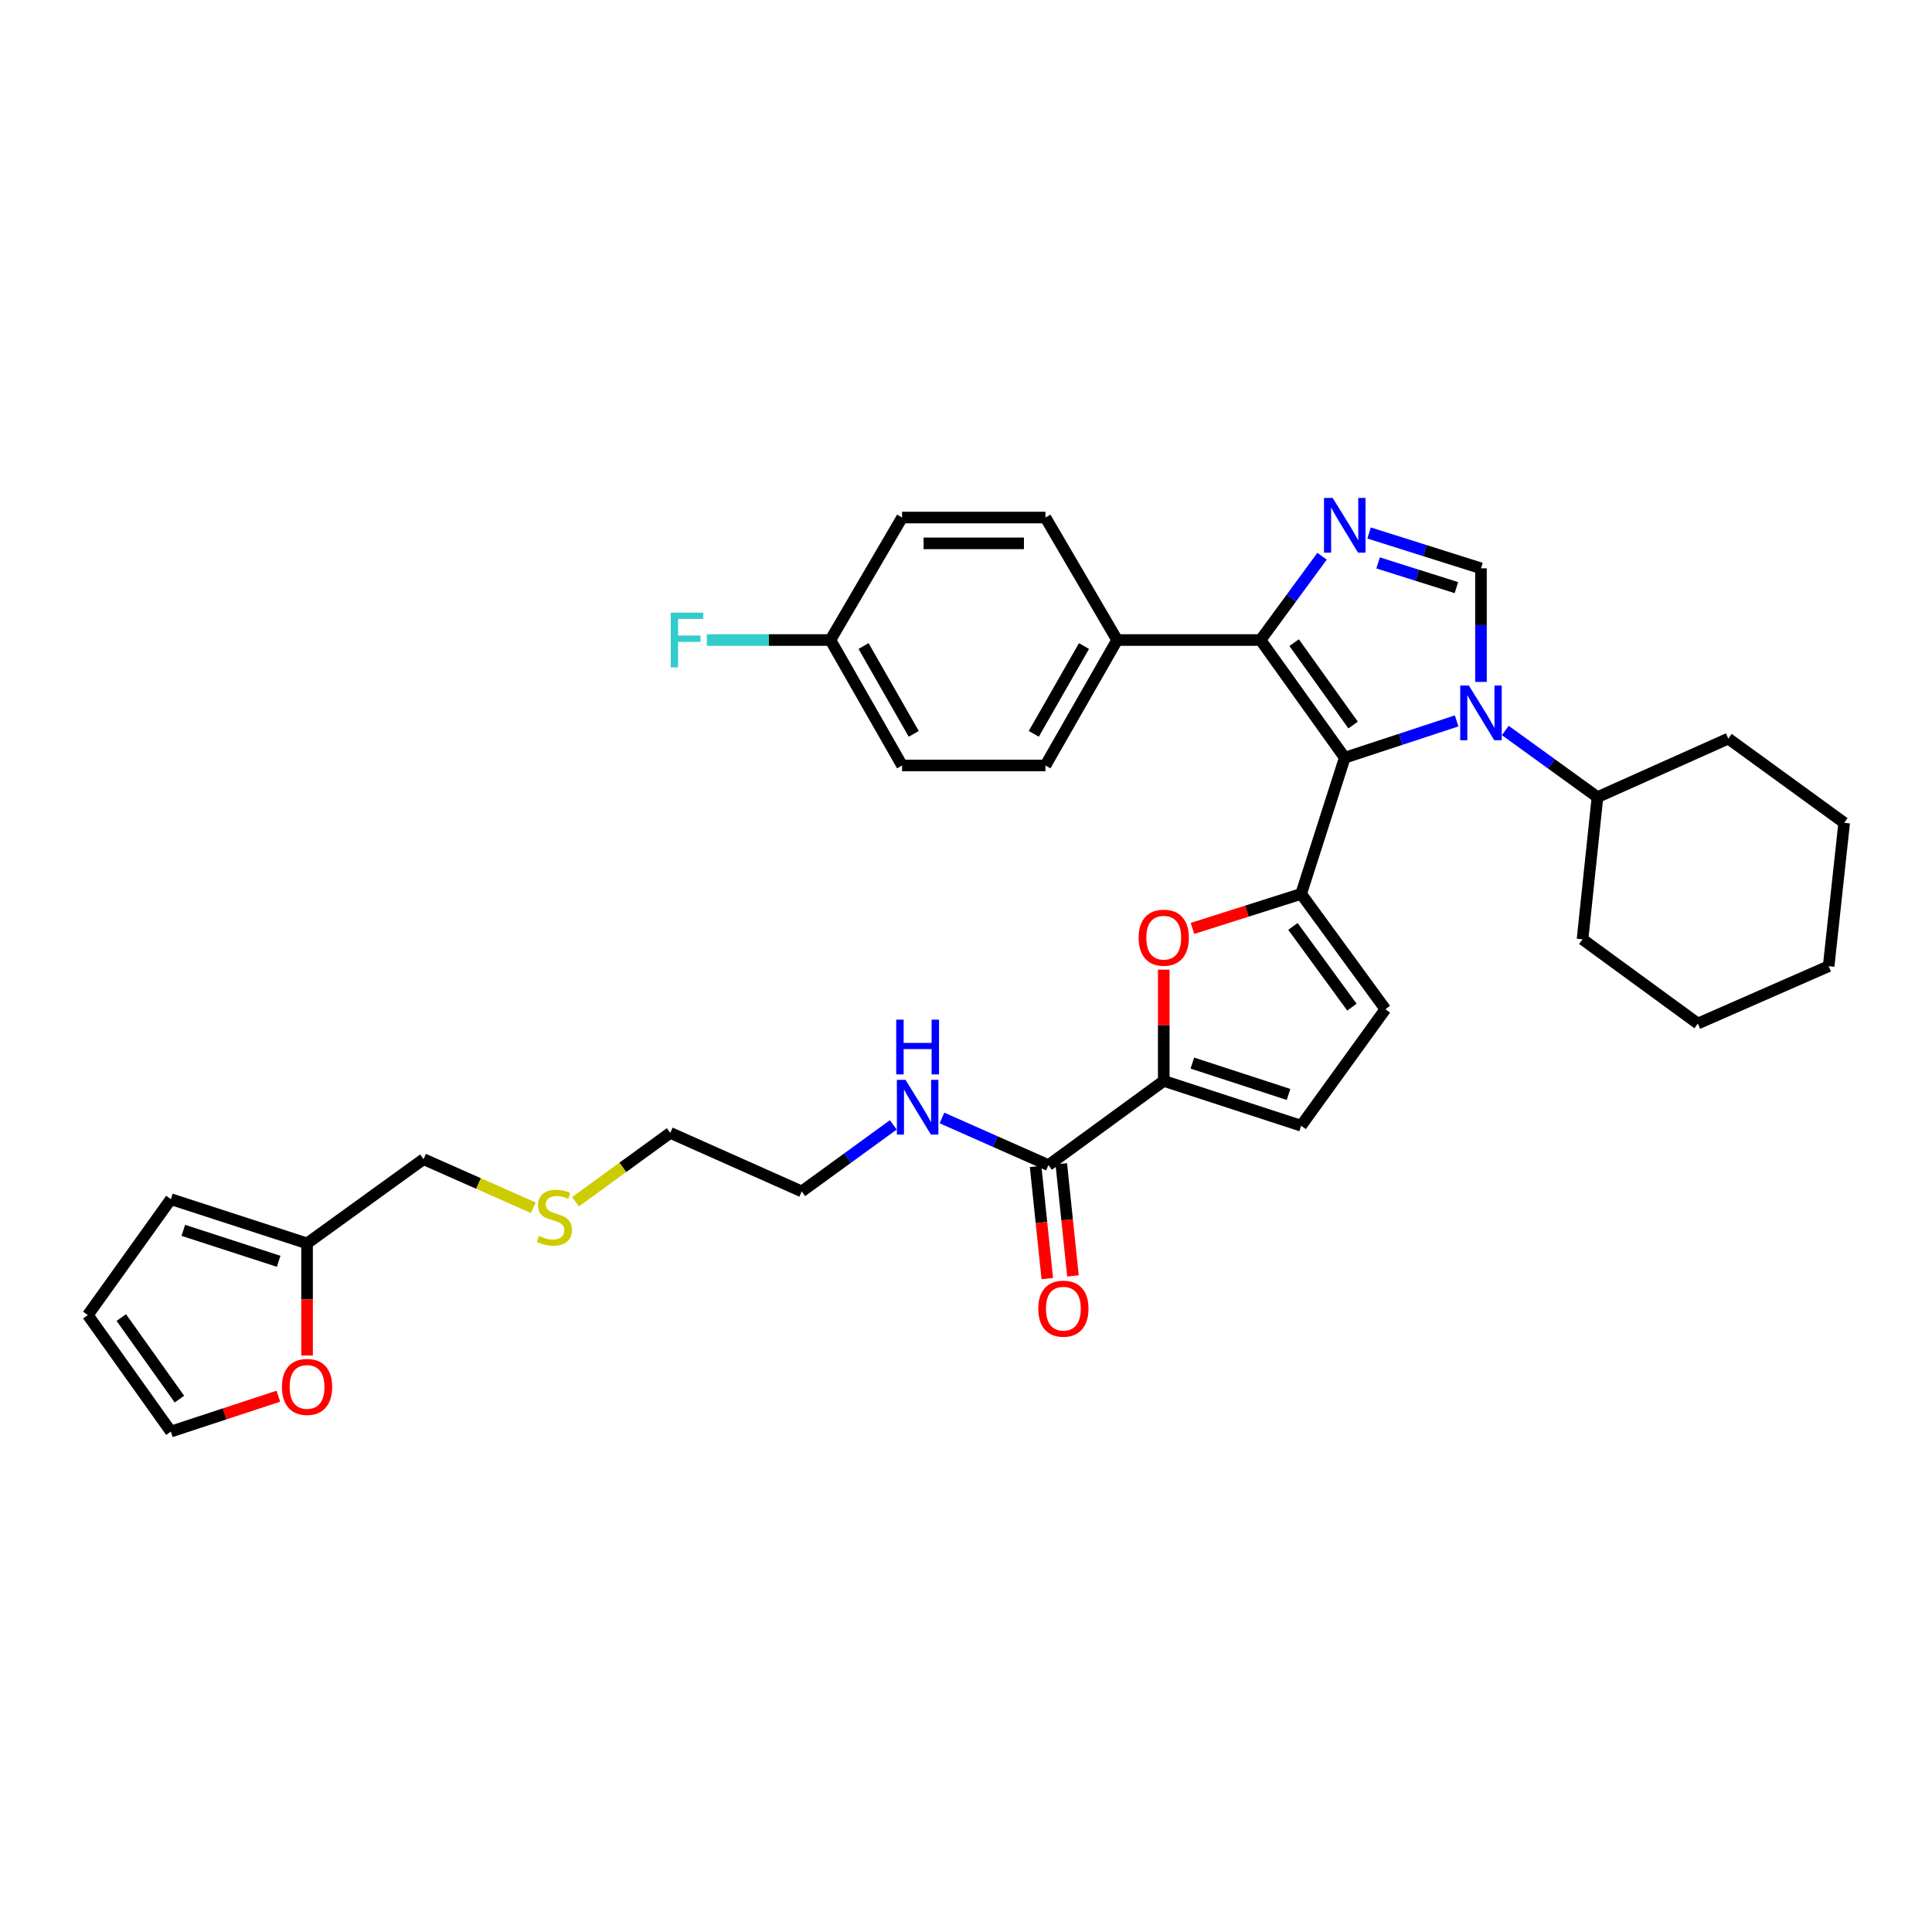 <?xml version='1.0' encoding='iso-8859-1'?>
<svg version='1.1' baseProfile='full'
              xmlns='http://www.w3.org/2000/svg'
                      xmlns:rdkit='http://www.rdkit.org/xml'
                      xmlns:xlink='http://www.w3.org/1999/xlink'
                  xml:space='preserve'
width='1000px' height='1000px' viewBox='0 0 1000 1000'>
<!-- END OF HEADER -->
<rect style='opacity:1.0;fill:#FFFFFF;stroke:none' width='1000' height='1000' x='0' y='0'> </rect>
<path class='bond-0' d='M 696.048,392.182 L 725.001,382.658' style='fill:none;fill-rule:evenodd;stroke:#000000;stroke-width:6px;stroke-linecap:butt;stroke-linejoin:miter;stroke-opacity:1' />
<path class='bond-0' d='M 725.001,382.658 L 753.954,373.134' style='fill:none;fill-rule:evenodd;stroke:#0000FF;stroke-width:6px;stroke-linecap:butt;stroke-linejoin:miter;stroke-opacity:1' />
<path class='bond-1' d='M 696.048,392.182 L 673.465,462.684' style='fill:none;fill-rule:evenodd;stroke:#000000;stroke-width:6px;stroke-linecap:butt;stroke-linejoin:miter;stroke-opacity:1' />
<path class='bond-3' d='M 696.048,392.182 L 652.44,331.276' style='fill:none;fill-rule:evenodd;stroke:#000000;stroke-width:6px;stroke-linecap:butt;stroke-linejoin:miter;stroke-opacity:1' />
<path class='bond-3' d='M 700.368,375.27 L 669.843,332.635' style='fill:none;fill-rule:evenodd;stroke:#000000;stroke-width:6px;stroke-linecap:butt;stroke-linejoin:miter;stroke-opacity:1' />
<path class='bond-4' d='M 766.55,352.96 L 766.55,323.561' style='fill:none;fill-rule:evenodd;stroke:#0000FF;stroke-width:6px;stroke-linecap:butt;stroke-linejoin:miter;stroke-opacity:1' />
<path class='bond-4' d='M 766.55,323.561 L 766.55,294.162' style='fill:none;fill-rule:evenodd;stroke:#000000;stroke-width:6px;stroke-linecap:butt;stroke-linejoin:miter;stroke-opacity:1' />
<path class='bond-13' d='M 779.15,378.103 L 802.999,395.351' style='fill:none;fill-rule:evenodd;stroke:#0000FF;stroke-width:6px;stroke-linecap:butt;stroke-linejoin:miter;stroke-opacity:1' />
<path class='bond-13' d='M 802.999,395.351 L 826.848,412.598' style='fill:none;fill-rule:evenodd;stroke:#000000;stroke-width:6px;stroke-linecap:butt;stroke-linejoin:miter;stroke-opacity:1' />
<path class='bond-5' d='M 673.465,462.684 L 645.342,471.615' style='fill:none;fill-rule:evenodd;stroke:#000000;stroke-width:6px;stroke-linecap:butt;stroke-linejoin:miter;stroke-opacity:1' />
<path class='bond-5' d='M 645.342,471.615 L 617.219,480.546' style='fill:none;fill-rule:evenodd;stroke:#FF0000;stroke-width:6px;stroke-linecap:butt;stroke-linejoin:miter;stroke-opacity:1' />
<path class='bond-7' d='M 673.465,462.684 L 717.072,522.366' style='fill:none;fill-rule:evenodd;stroke:#000000;stroke-width:6px;stroke-linecap:butt;stroke-linejoin:miter;stroke-opacity:1' />
<path class='bond-7' d='M 669.22,479.517 L 699.745,521.295' style='fill:none;fill-rule:evenodd;stroke:#000000;stroke-width:6px;stroke-linecap:butt;stroke-linejoin:miter;stroke-opacity:1' />
<path class='bond-2' d='M 684.296,287.9 L 668.368,309.588' style='fill:none;fill-rule:evenodd;stroke:#0000FF;stroke-width:6px;stroke-linecap:butt;stroke-linejoin:miter;stroke-opacity:1' />
<path class='bond-2' d='M 668.368,309.588 L 652.44,331.276' style='fill:none;fill-rule:evenodd;stroke:#000000;stroke-width:6px;stroke-linecap:butt;stroke-linejoin:miter;stroke-opacity:1' />
<path class='bond-34' d='M 708.636,275.873 L 737.593,285.018' style='fill:none;fill-rule:evenodd;stroke:#0000FF;stroke-width:6px;stroke-linecap:butt;stroke-linejoin:miter;stroke-opacity:1' />
<path class='bond-34' d='M 737.593,285.018 L 766.55,294.162' style='fill:none;fill-rule:evenodd;stroke:#000000;stroke-width:6px;stroke-linecap:butt;stroke-linejoin:miter;stroke-opacity:1' />
<path class='bond-34' d='M 713.301,291.355 L 733.57,297.756' style='fill:none;fill-rule:evenodd;stroke:#0000FF;stroke-width:6px;stroke-linecap:butt;stroke-linejoin:miter;stroke-opacity:1' />
<path class='bond-34' d='M 733.57,297.756 L 753.84,304.157' style='fill:none;fill-rule:evenodd;stroke:#000000;stroke-width:6px;stroke-linecap:butt;stroke-linejoin:miter;stroke-opacity:1' />
<path class='bond-10' d='M 652.44,331.276 L 578.235,331.276' style='fill:none;fill-rule:evenodd;stroke:#000000;stroke-width:6px;stroke-linecap:butt;stroke-linejoin:miter;stroke-opacity:1' />
<path class='bond-6' d='M 602.354,501.882 L 602.354,530.677' style='fill:none;fill-rule:evenodd;stroke:#FF0000;stroke-width:6px;stroke-linecap:butt;stroke-linejoin:miter;stroke-opacity:1' />
<path class='bond-6' d='M 602.354,530.677 L 602.354,559.472' style='fill:none;fill-rule:evenodd;stroke:#000000;stroke-width:6px;stroke-linecap:butt;stroke-linejoin:miter;stroke-opacity:1' />
<path class='bond-8' d='M 602.354,559.472 L 542.672,603.065' style='fill:none;fill-rule:evenodd;stroke:#000000;stroke-width:6px;stroke-linecap:butt;stroke-linejoin:miter;stroke-opacity:1' />
<path class='bond-35' d='M 602.354,559.472 L 673.465,582.664' style='fill:none;fill-rule:evenodd;stroke:#000000;stroke-width:6px;stroke-linecap:butt;stroke-linejoin:miter;stroke-opacity:1' />
<path class='bond-35' d='M 617.163,550.251 L 666.94,566.485' style='fill:none;fill-rule:evenodd;stroke:#000000;stroke-width:6px;stroke-linecap:butt;stroke-linejoin:miter;stroke-opacity:1' />
<path class='bond-9' d='M 717.072,522.366 L 673.465,582.664' style='fill:none;fill-rule:evenodd;stroke:#000000;stroke-width:6px;stroke-linecap:butt;stroke-linejoin:miter;stroke-opacity:1' />
<path class='bond-14' d='M 536.029,603.757 L 539.049,632.774' style='fill:none;fill-rule:evenodd;stroke:#000000;stroke-width:6px;stroke-linecap:butt;stroke-linejoin:miter;stroke-opacity:1' />
<path class='bond-14' d='M 539.049,632.774 L 542.07,661.791' style='fill:none;fill-rule:evenodd;stroke:#FF0000;stroke-width:6px;stroke-linecap:butt;stroke-linejoin:miter;stroke-opacity:1' />
<path class='bond-14' d='M 549.316,602.374 L 552.336,631.391' style='fill:none;fill-rule:evenodd;stroke:#000000;stroke-width:6px;stroke-linecap:butt;stroke-linejoin:miter;stroke-opacity:1' />
<path class='bond-14' d='M 552.336,631.391 L 555.356,660.408' style='fill:none;fill-rule:evenodd;stroke:#FF0000;stroke-width:6px;stroke-linecap:butt;stroke-linejoin:miter;stroke-opacity:1' />
<path class='bond-18' d='M 542.672,603.065 L 515.112,590.862' style='fill:none;fill-rule:evenodd;stroke:#000000;stroke-width:6px;stroke-linecap:butt;stroke-linejoin:miter;stroke-opacity:1' />
<path class='bond-18' d='M 515.112,590.862 L 487.552,578.658' style='fill:none;fill-rule:evenodd;stroke:#0000FF;stroke-width:6px;stroke-linecap:butt;stroke-linejoin:miter;stroke-opacity:1' />
<path class='bond-19' d='M 578.235,331.276 L 541.121,396.205' style='fill:none;fill-rule:evenodd;stroke:#000000;stroke-width:6px;stroke-linecap:butt;stroke-linejoin:miter;stroke-opacity:1' />
<path class='bond-19' d='M 561.071,334.386 L 535.091,379.836' style='fill:none;fill-rule:evenodd;stroke:#000000;stroke-width:6px;stroke-linecap:butt;stroke-linejoin:miter;stroke-opacity:1' />
<path class='bond-20' d='M 578.235,331.276 L 541.121,267.883' style='fill:none;fill-rule:evenodd;stroke:#000000;stroke-width:6px;stroke-linecap:butt;stroke-linejoin:miter;stroke-opacity:1' />
<path class='bond-11' d='M 158.933,643.578 L 219.231,599.985' style='fill:none;fill-rule:evenodd;stroke:#000000;stroke-width:6px;stroke-linecap:butt;stroke-linejoin:miter;stroke-opacity:1' />
<path class='bond-12' d='M 158.933,643.578 L 158.933,672.593' style='fill:none;fill-rule:evenodd;stroke:#000000;stroke-width:6px;stroke-linecap:butt;stroke-linejoin:miter;stroke-opacity:1' />
<path class='bond-12' d='M 158.933,672.593 L 158.933,701.608' style='fill:none;fill-rule:evenodd;stroke:#FF0000;stroke-width:6px;stroke-linecap:butt;stroke-linejoin:miter;stroke-opacity:1' />
<path class='bond-15' d='M 158.933,643.578 L 88.439,620.691' style='fill:none;fill-rule:evenodd;stroke:#000000;stroke-width:6px;stroke-linecap:butt;stroke-linejoin:miter;stroke-opacity:1' />
<path class='bond-15' d='M 144.234,652.85 L 94.888,636.829' style='fill:none;fill-rule:evenodd;stroke:#000000;stroke-width:6px;stroke-linecap:butt;stroke-linejoin:miter;stroke-opacity:1' />
<path class='bond-16' d='M 144.078,722.67 L 116.258,731.822' style='fill:none;fill-rule:evenodd;stroke:#FF0000;stroke-width:6px;stroke-linecap:butt;stroke-linejoin:miter;stroke-opacity:1' />
<path class='bond-16' d='M 116.258,731.822 L 88.439,740.975' style='fill:none;fill-rule:evenodd;stroke:#000000;stroke-width:6px;stroke-linecap:butt;stroke-linejoin:miter;stroke-opacity:1' />
<path class='bond-28' d='M 826.848,412.598 L 819.107,486.187' style='fill:none;fill-rule:evenodd;stroke:#000000;stroke-width:6px;stroke-linecap:butt;stroke-linejoin:miter;stroke-opacity:1' />
<path class='bond-29' d='M 826.848,412.598 L 894.559,382.297' style='fill:none;fill-rule:evenodd;stroke:#000000;stroke-width:6px;stroke-linecap:butt;stroke-linejoin:miter;stroke-opacity:1' />
<path class='bond-17' d='M 88.439,620.691 L 45.455,680.677' style='fill:none;fill-rule:evenodd;stroke:#000000;stroke-width:6px;stroke-linecap:butt;stroke-linejoin:miter;stroke-opacity:1' />
<path class='bond-38' d='M 88.439,740.975 L 45.455,680.677' style='fill:none;fill-rule:evenodd;stroke:#000000;stroke-width:6px;stroke-linecap:butt;stroke-linejoin:miter;stroke-opacity:1' />
<path class='bond-38' d='M 92.868,724.176 L 62.78,681.967' style='fill:none;fill-rule:evenodd;stroke:#000000;stroke-width:6px;stroke-linecap:butt;stroke-linejoin:miter;stroke-opacity:1' />
<path class='bond-27' d='M 462.367,582.235 L 438.671,599.455' style='fill:none;fill-rule:evenodd;stroke:#0000FF;stroke-width:6px;stroke-linecap:butt;stroke-linejoin:miter;stroke-opacity:1' />
<path class='bond-27' d='M 438.671,599.455 L 414.974,616.676' style='fill:none;fill-rule:evenodd;stroke:#000000;stroke-width:6px;stroke-linecap:butt;stroke-linejoin:miter;stroke-opacity:1' />
<path class='bond-23' d='M 541.121,396.205 L 466.916,396.205' style='fill:none;fill-rule:evenodd;stroke:#000000;stroke-width:6px;stroke-linecap:butt;stroke-linejoin:miter;stroke-opacity:1' />
<path class='bond-22' d='M 541.121,267.883 L 466.916,267.883' style='fill:none;fill-rule:evenodd;stroke:#000000;stroke-width:6px;stroke-linecap:butt;stroke-linejoin:miter;stroke-opacity:1' />
<path class='bond-22' d='M 529.99,281.242 L 478.047,281.242' style='fill:none;fill-rule:evenodd;stroke:#000000;stroke-width:6px;stroke-linecap:butt;stroke-linejoin:miter;stroke-opacity:1' />
<path class='bond-21' d='M 429.817,331.276 L 466.916,267.883' style='fill:none;fill-rule:evenodd;stroke:#000000;stroke-width:6px;stroke-linecap:butt;stroke-linejoin:miter;stroke-opacity:1' />
<path class='bond-25' d='M 429.817,331.276 L 397.845,331.276' style='fill:none;fill-rule:evenodd;stroke:#000000;stroke-width:6px;stroke-linecap:butt;stroke-linejoin:miter;stroke-opacity:1' />
<path class='bond-25' d='M 397.845,331.276 L 365.872,331.276' style='fill:none;fill-rule:evenodd;stroke:#33CCCC;stroke-width:6px;stroke-linecap:butt;stroke-linejoin:miter;stroke-opacity:1' />
<path class='bond-36' d='M 429.817,331.276 L 466.916,396.205' style='fill:none;fill-rule:evenodd;stroke:#000000;stroke-width:6px;stroke-linecap:butt;stroke-linejoin:miter;stroke-opacity:1' />
<path class='bond-36' d='M 446.98,334.388 L 472.95,379.838' style='fill:none;fill-rule:evenodd;stroke:#000000;stroke-width:6px;stroke-linecap:butt;stroke-linejoin:miter;stroke-opacity:1' />
<path class='bond-24' d='M 297.891,622.02 L 322.41,604.197' style='fill:none;fill-rule:evenodd;stroke:#CCCC00;stroke-width:6px;stroke-linecap:butt;stroke-linejoin:miter;stroke-opacity:1' />
<path class='bond-24' d='M 322.41,604.197 L 346.929,586.375' style='fill:none;fill-rule:evenodd;stroke:#000000;stroke-width:6px;stroke-linecap:butt;stroke-linejoin:miter;stroke-opacity:1' />
<path class='bond-26' d='M 276.026,625.128 L 247.628,612.556' style='fill:none;fill-rule:evenodd;stroke:#CCCC00;stroke-width:6px;stroke-linecap:butt;stroke-linejoin:miter;stroke-opacity:1' />
<path class='bond-26' d='M 247.628,612.556 L 219.231,599.985' style='fill:none;fill-rule:evenodd;stroke:#000000;stroke-width:6px;stroke-linecap:butt;stroke-linejoin:miter;stroke-opacity:1' />
<path class='bond-30' d='M 414.974,616.676 L 346.929,586.375' style='fill:none;fill-rule:evenodd;stroke:#000000;stroke-width:6px;stroke-linecap:butt;stroke-linejoin:miter;stroke-opacity:1' />
<path class='bond-32' d='M 819.107,486.187 L 878.789,529.787' style='fill:none;fill-rule:evenodd;stroke:#000000;stroke-width:6px;stroke-linecap:butt;stroke-linejoin:miter;stroke-opacity:1' />
<path class='bond-31' d='M 894.559,382.297 L 954.545,425.89' style='fill:none;fill-rule:evenodd;stroke:#000000;stroke-width:6px;stroke-linecap:butt;stroke-linejoin:miter;stroke-opacity:1' />
<path class='bond-33' d='M 954.545,425.89 L 946.508,500.095' style='fill:none;fill-rule:evenodd;stroke:#000000;stroke-width:6px;stroke-linecap:butt;stroke-linejoin:miter;stroke-opacity:1' />
<path class='bond-37' d='M 878.789,529.787 L 946.508,500.095' style='fill:none;fill-rule:evenodd;stroke:#000000;stroke-width:6px;stroke-linecap:butt;stroke-linejoin:miter;stroke-opacity:1' />
<path  class='atom-1' d='M 760.29 354.831
L 769.57 369.831
Q 770.49 371.311, 771.97 373.991
Q 773.45 376.671, 773.53 376.831
L 773.53 354.831
L 777.29 354.831
L 777.29 383.151
L 773.41 383.151
L 763.45 366.751
Q 762.29 364.831, 761.05 362.631
Q 759.85 360.431, 759.49 359.751
L 759.49 383.151
L 755.81 383.151
L 755.81 354.831
L 760.29 354.831
' fill='#0000FF'/>
<path  class='atom-3' d='M 689.788 257.738
L 699.068 272.738
Q 699.988 274.218, 701.468 276.898
Q 702.948 279.578, 703.028 279.738
L 703.028 257.738
L 706.788 257.738
L 706.788 286.058
L 702.908 286.058
L 692.948 269.658
Q 691.788 267.738, 690.548 265.538
Q 689.348 263.338, 688.988 262.658
L 688.988 286.058
L 685.308 286.058
L 685.308 257.738
L 689.788 257.738
' fill='#0000FF'/>
<path  class='atom-6' d='M 589.354 485.347
Q 589.354 478.547, 592.714 474.747
Q 596.074 470.947, 602.354 470.947
Q 608.634 470.947, 611.994 474.747
Q 615.354 478.547, 615.354 485.347
Q 615.354 492.227, 611.954 496.147
Q 608.554 500.027, 602.354 500.027
Q 596.114 500.027, 592.714 496.147
Q 589.354 492.267, 589.354 485.347
M 602.354 496.827
Q 606.674 496.827, 608.994 493.947
Q 611.354 491.027, 611.354 485.347
Q 611.354 479.787, 608.994 476.987
Q 606.674 474.147, 602.354 474.147
Q 598.034 474.147, 595.674 476.947
Q 593.354 479.747, 593.354 485.347
Q 593.354 491.067, 595.674 493.947
Q 598.034 496.827, 602.354 496.827
' fill='#FF0000'/>
<path  class='atom-13' d='M 145.933 717.863
Q 145.933 711.063, 149.293 707.263
Q 152.653 703.463, 158.933 703.463
Q 165.213 703.463, 168.573 707.263
Q 171.933 711.063, 171.933 717.863
Q 171.933 724.743, 168.533 728.663
Q 165.133 732.543, 158.933 732.543
Q 152.693 732.543, 149.293 728.663
Q 145.933 724.783, 145.933 717.863
M 158.933 729.343
Q 163.253 729.343, 165.573 726.463
Q 167.933 723.543, 167.933 717.863
Q 167.933 712.303, 165.573 709.503
Q 163.253 706.663, 158.933 706.663
Q 154.613 706.663, 152.253 709.463
Q 149.933 712.263, 149.933 717.863
Q 149.933 723.583, 152.253 726.463
Q 154.613 729.343, 158.933 729.343
' fill='#FF0000'/>
<path  class='atom-15' d='M 537.398 677.365
Q 537.398 670.565, 540.758 666.765
Q 544.118 662.965, 550.398 662.965
Q 556.678 662.965, 560.038 666.765
Q 563.398 670.565, 563.398 677.365
Q 563.398 684.245, 559.998 688.165
Q 556.598 692.045, 550.398 692.045
Q 544.158 692.045, 540.758 688.165
Q 537.398 684.285, 537.398 677.365
M 550.398 688.845
Q 554.718 688.845, 557.038 685.965
Q 559.398 683.045, 559.398 677.365
Q 559.398 671.805, 557.038 669.005
Q 554.718 666.165, 550.398 666.165
Q 546.078 666.165, 543.718 668.965
Q 541.398 671.765, 541.398 677.365
Q 541.398 683.085, 543.718 685.965
Q 546.078 688.845, 550.398 688.845
' fill='#FF0000'/>
<path  class='atom-19' d='M 468.701 558.923
L 477.981 573.923
Q 478.901 575.403, 480.381 578.083
Q 481.861 580.763, 481.941 580.923
L 481.941 558.923
L 485.701 558.923
L 485.701 587.243
L 481.821 587.243
L 471.861 570.843
Q 470.701 568.923, 469.461 566.723
Q 468.261 564.523, 467.901 563.843
L 467.901 587.243
L 464.221 587.243
L 464.221 558.923
L 468.701 558.923
' fill='#0000FF'/>
<path  class='atom-19' d='M 463.881 527.771
L 467.721 527.771
L 467.721 539.811
L 482.201 539.811
L 482.201 527.771
L 486.041 527.771
L 486.041 556.091
L 482.201 556.091
L 482.201 543.011
L 467.721 543.011
L 467.721 556.091
L 463.881 556.091
L 463.881 527.771
' fill='#0000FF'/>
<path  class='atom-25' d='M 278.958 639.687
Q 279.278 639.807, 280.598 640.367
Q 281.918 640.927, 283.358 641.287
Q 284.838 641.607, 286.278 641.607
Q 288.958 641.607, 290.518 640.327
Q 292.078 639.007, 292.078 636.727
Q 292.078 635.167, 291.278 634.207
Q 290.518 633.247, 289.318 632.727
Q 288.118 632.207, 286.118 631.607
Q 283.598 630.847, 282.078 630.127
Q 280.598 629.407, 279.518 627.887
Q 278.478 626.367, 278.478 623.807
Q 278.478 620.247, 280.878 618.047
Q 283.318 615.847, 288.118 615.847
Q 291.398 615.847, 295.118 617.407
L 294.198 620.487
Q 290.798 619.087, 288.238 619.087
Q 285.478 619.087, 283.958 620.247
Q 282.438 621.367, 282.478 623.327
Q 282.478 624.847, 283.238 625.767
Q 284.038 626.687, 285.158 627.207
Q 286.318 627.727, 288.238 628.327
Q 290.798 629.127, 292.318 629.927
Q 293.838 630.727, 294.918 632.367
Q 296.038 633.967, 296.038 636.727
Q 296.038 640.647, 293.398 642.767
Q 290.798 644.847, 286.438 644.847
Q 283.918 644.847, 281.998 644.287
Q 280.118 643.767, 277.878 642.847
L 278.958 639.687
' fill='#CCCC00'/>
<path  class='atom-26' d='M 347.177 317.116
L 364.017 317.116
L 364.017 320.356
L 350.977 320.356
L 350.977 328.956
L 362.577 328.956
L 362.577 332.236
L 350.977 332.236
L 350.977 345.436
L 347.177 345.436
L 347.177 317.116
' fill='#33CCCC'/>
</svg>
